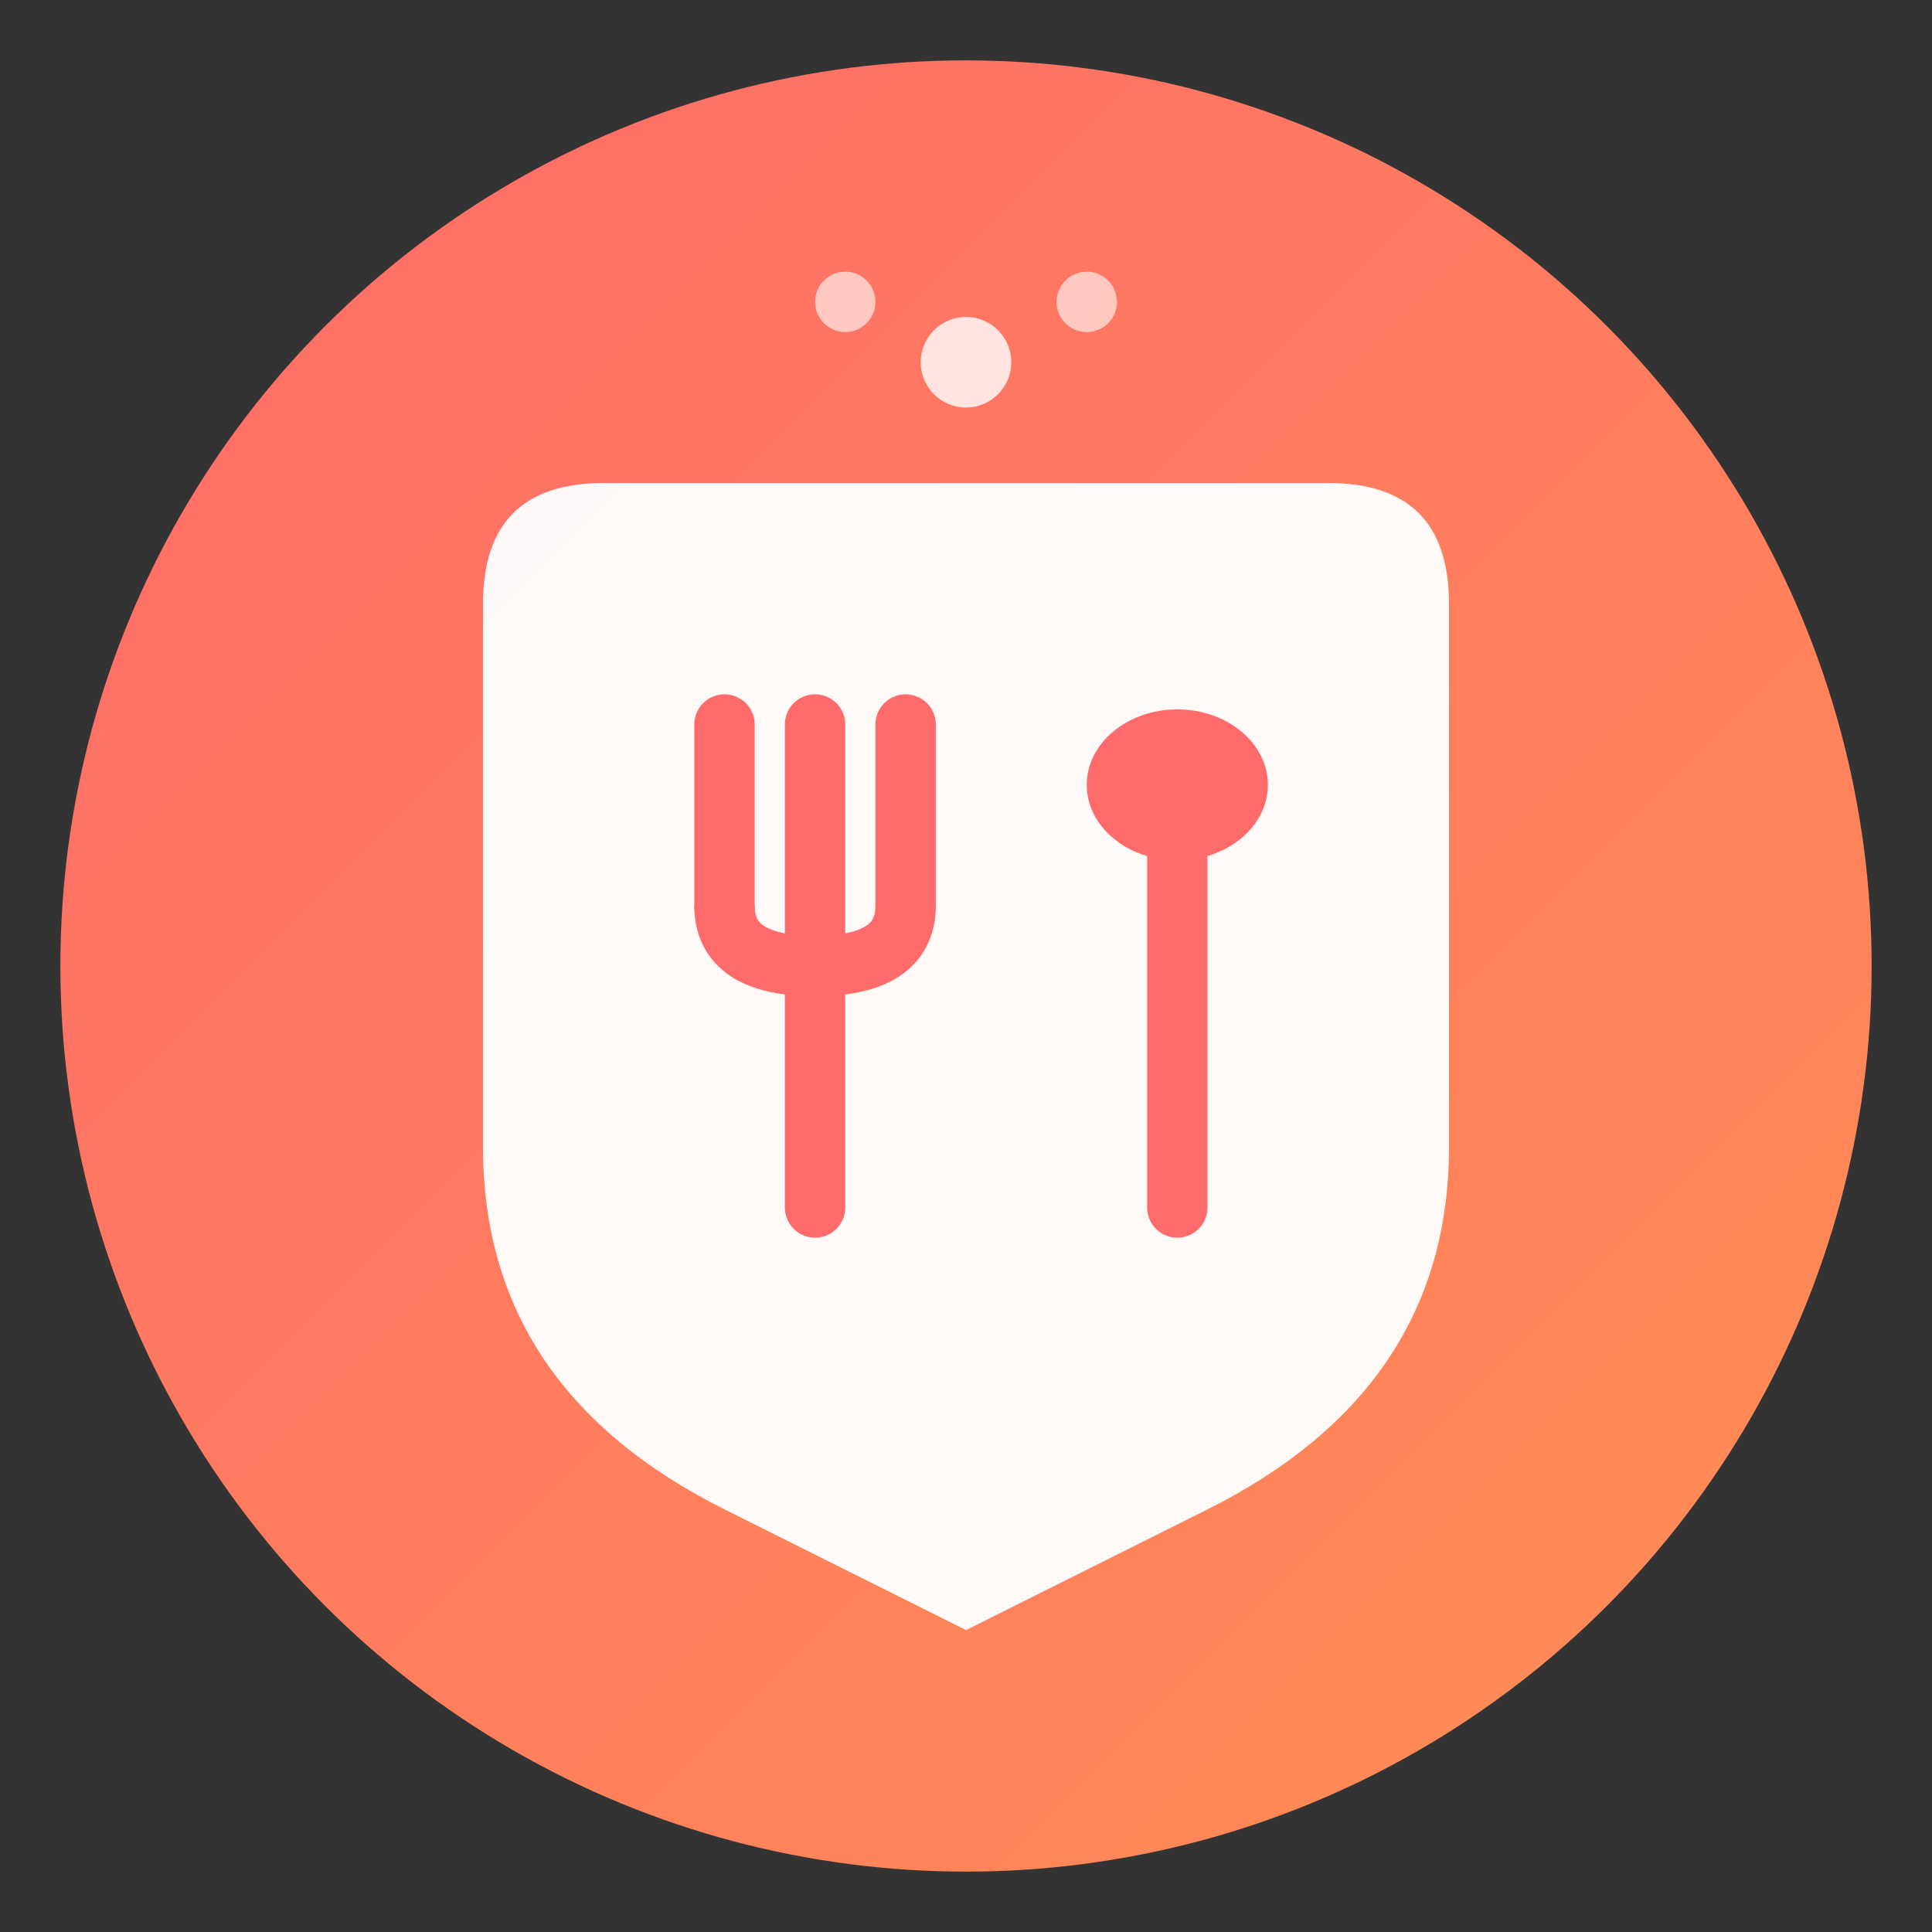 <svg xmlns="http://www.w3.org/2000/svg" viewBox="0 0 64 64" fill="none">
  <rect x="0" y="0" width="64" height="64" fill="#333333" stroke="none"/>
  <defs>
    <linearGradient id="pocketGradient" x1="0%" y1="0%" x2="100%" y2="100%">
      <stop offset="0%" style="stop-color:#FF6B6B;stop-opacity:1" />
      <stop offset="100%" style="stop-color:#FF8E53;stop-opacity:1" />
    </linearGradient>
  </defs>

  <!-- Background circle -->
  <circle cx="32" cy="32" r="30" fill="url(#pocketGradient)"/>

  <!-- Pocket shape -->
  <path d="M 16 20 Q 16 16 20 16 L 44 16 Q 48 16 48 20 L 48 38 Q 48 46 40 50 L 32 54 L 24 50 Q 16 46 16 38 Z"
        fill="white" opacity="0.95"/>

  <!-- Fork icon inside pocket -->
  <g transform="translate(24, 24)">
    <line x1="3" y1="0" x2="3" y2="16" stroke="#FF6B6B" stroke-width="2" stroke-linecap="round"/>
    <line x1="0" y1="0" x2="0" y2="6" stroke="#FF6B6B" stroke-width="2" stroke-linecap="round"/>
    <line x1="6" y1="0" x2="6" y2="6" stroke="#FF6B6B" stroke-width="2" stroke-linecap="round"/>
    <path d="M 0 6 Q 0 8 3 8 Q 6 8 6 6" stroke="#FF6B6B" stroke-width="2" fill="none"/>
  </g>

  <!-- Spoon icon inside pocket -->
  <g transform="translate(36, 24)">
    <line x1="3" y1="4" x2="3" y2="16" stroke="#FF6B6B" stroke-width="2" stroke-linecap="round"/>
    <ellipse cx="3" cy="2" rx="3" ry="2.5" fill="#FF6B6B"/>
  </g>

  <!-- Decorative dots -->
  <circle cx="32" cy="12" r="1.5" fill="white" opacity="0.8"/>
  <circle cx="28" cy="10" r="1" fill="white" opacity="0.6"/>
  <circle cx="36" cy="10" r="1" fill="white" opacity="0.6"/>
</svg>
